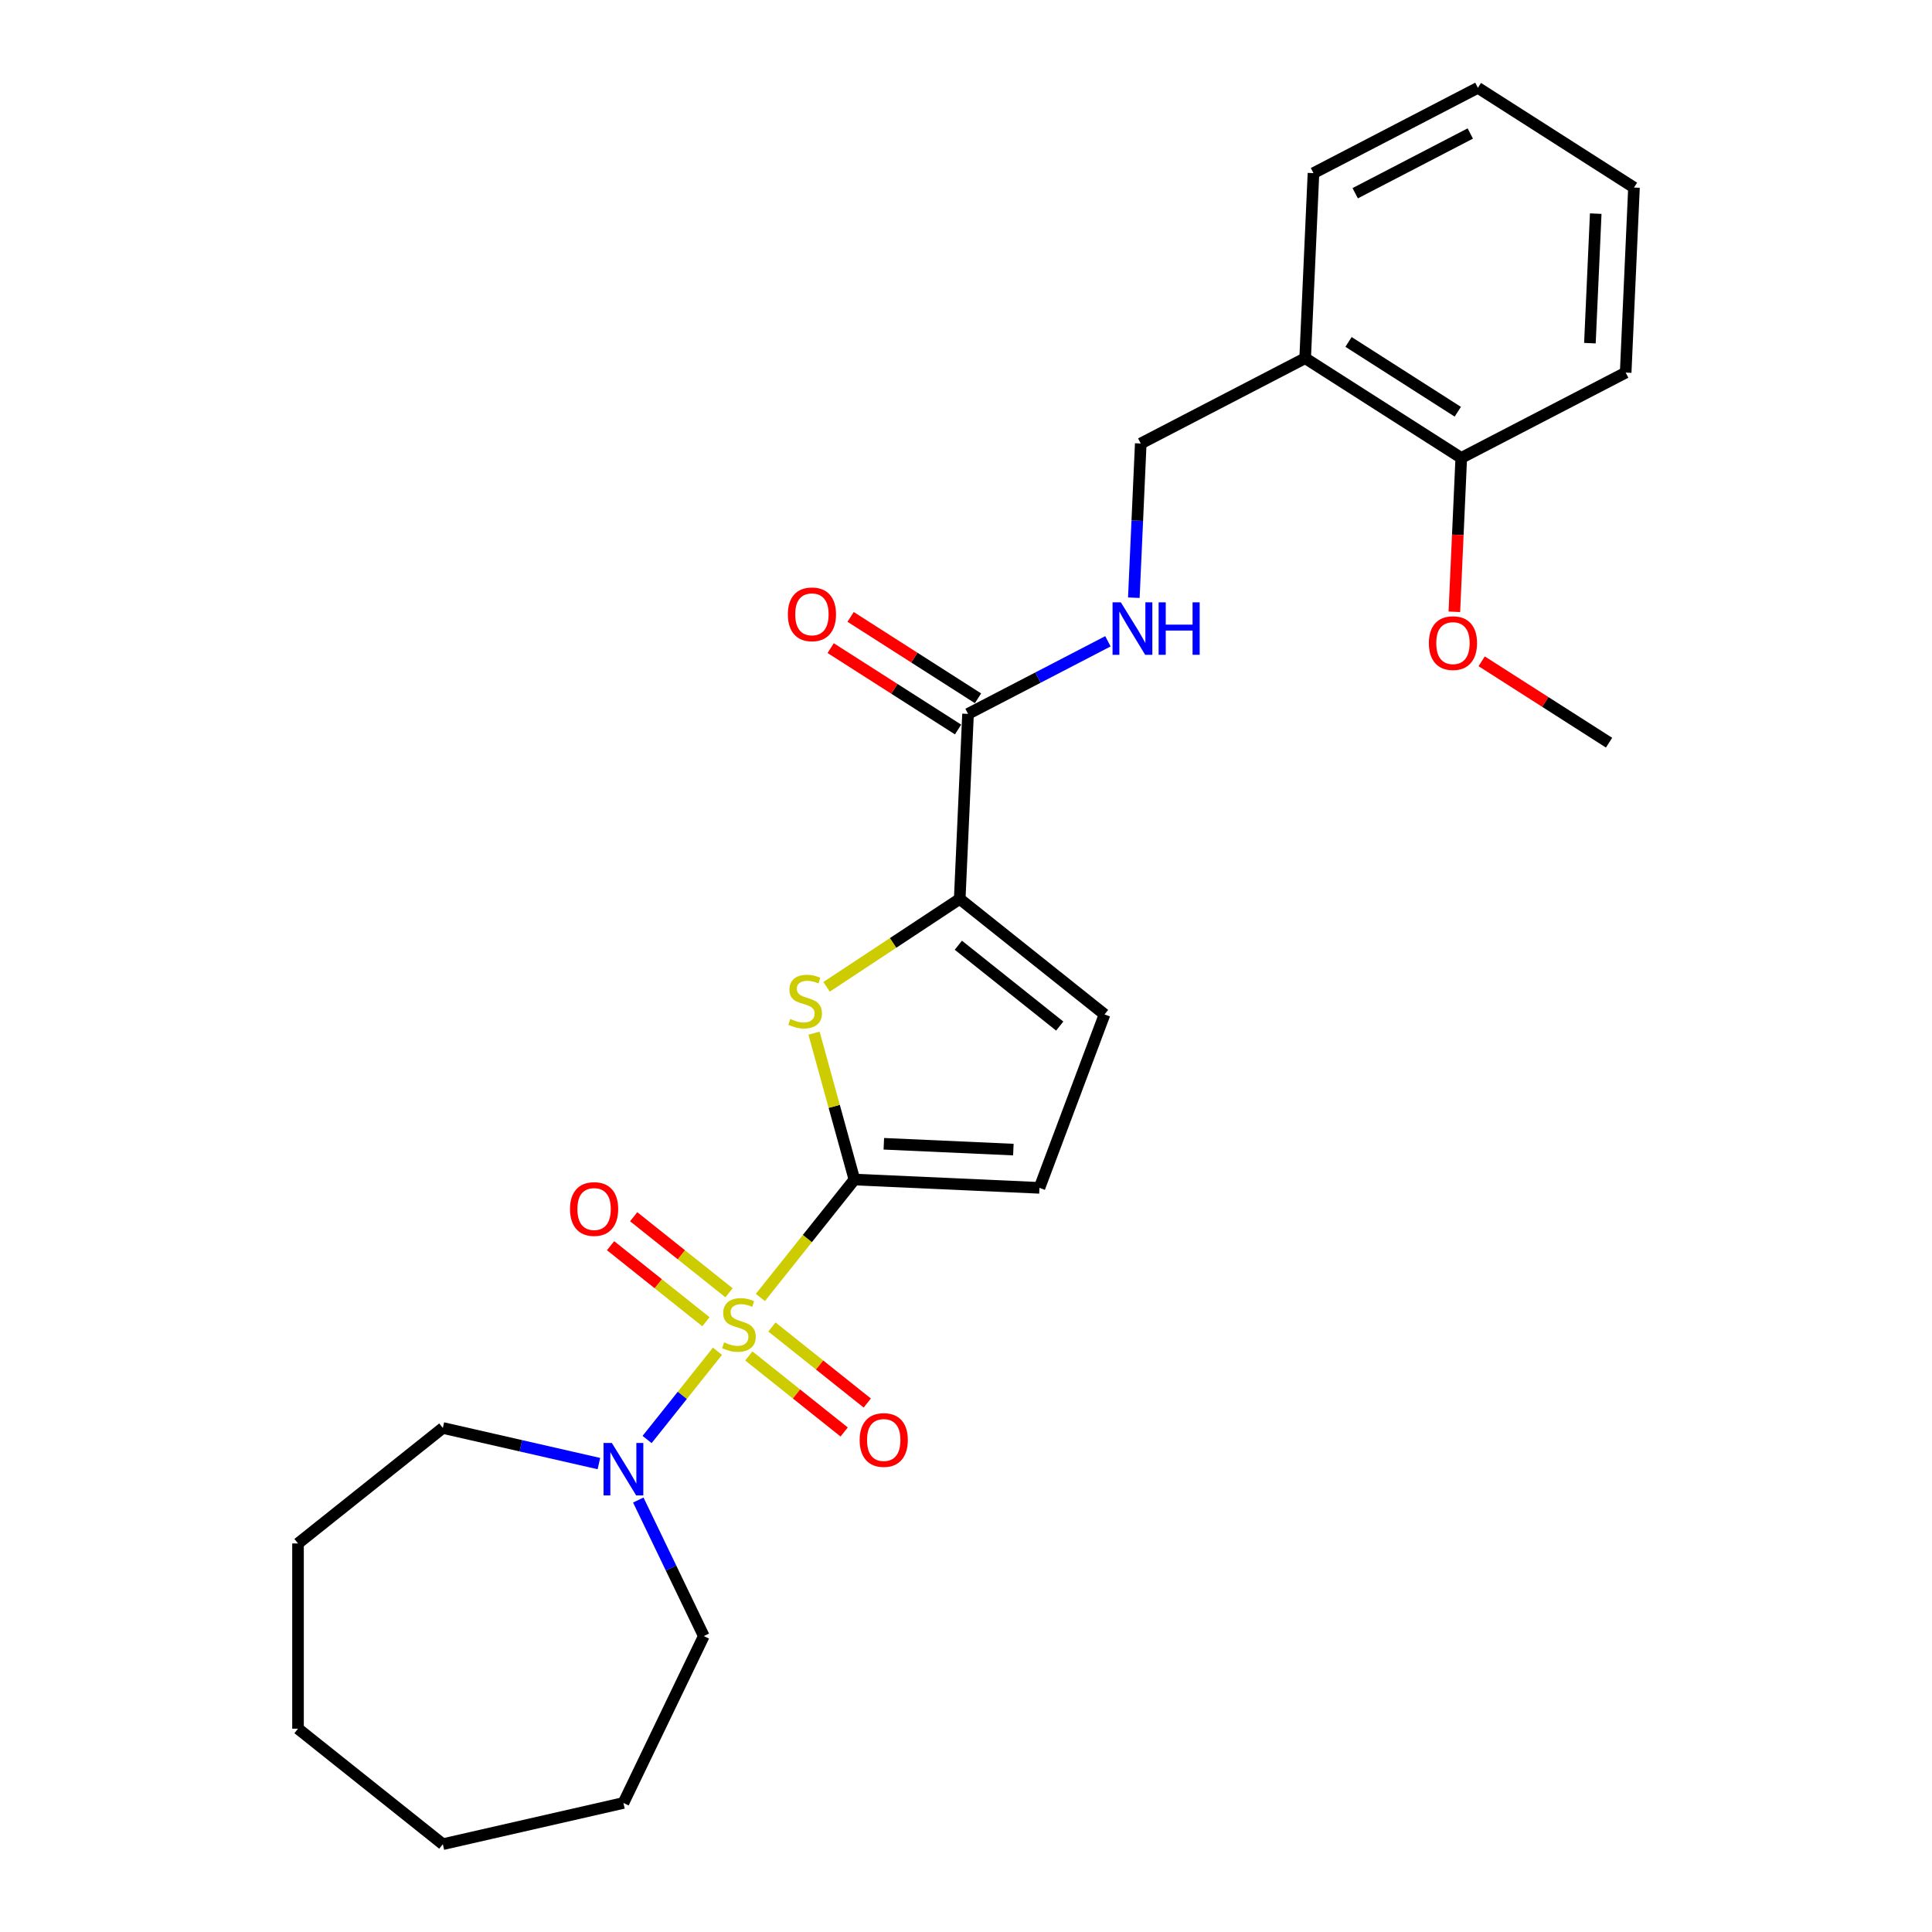 <?xml version='1.0' encoding='iso-8859-1'?>
<svg version='1.1' baseProfile='full'
              xmlns='http://www.w3.org/2000/svg'
                      xmlns:rdkit='http://www.rdkit.org/xml'
                      xmlns:xlink='http://www.w3.org/1999/xlink'
                  xml:space='preserve'
width='1000px' height='1000px' viewBox='0 0 1000 1000'>
<!-- END OF HEADER -->
<rect style='opacity:1.0;fill:#FFFFFF;stroke:none' width='1000' height='1000' x='0' y='0'> </rect>
<path class='bond-0' d='M 393.565,671.566 L 417.903,641.047' style='fill:none;fill-rule:evenodd;stroke:#CCCC00;stroke-width:6px;stroke-linecap:butt;stroke-linejoin:miter;stroke-opacity:1' />
<path class='bond-0' d='M 417.903,641.047 L 442.241,610.529' style='fill:none;fill-rule:evenodd;stroke:#000000;stroke-width:6px;stroke-linecap:butt;stroke-linejoin:miter;stroke-opacity:1' />
<path class='bond-3' d='M 371.36,699.41 L 353.147,722.249' style='fill:none;fill-rule:evenodd;stroke:#CCCC00;stroke-width:6px;stroke-linecap:butt;stroke-linejoin:miter;stroke-opacity:1' />
<path class='bond-3' d='M 353.147,722.249 L 334.933,745.088' style='fill:none;fill-rule:evenodd;stroke:#0000FF;stroke-width:6px;stroke-linecap:butt;stroke-linejoin:miter;stroke-opacity:1' />
<path class='bond-7' d='M 377.338,669.138 L 352.662,649.46' style='fill:none;fill-rule:evenodd;stroke:#CCCC00;stroke-width:6px;stroke-linecap:butt;stroke-linejoin:miter;stroke-opacity:1' />
<path class='bond-7' d='M 352.662,649.46 L 327.987,629.782' style='fill:none;fill-rule:evenodd;stroke:#FF0000;stroke-width:6px;stroke-linecap:butt;stroke-linejoin:miter;stroke-opacity:1' />
<path class='bond-7' d='M 365.382,684.13 L 340.707,664.452' style='fill:none;fill-rule:evenodd;stroke:#CCCC00;stroke-width:6px;stroke-linecap:butt;stroke-linejoin:miter;stroke-opacity:1' />
<path class='bond-7' d='M 340.707,664.452 L 316.031,644.774' style='fill:none;fill-rule:evenodd;stroke:#FF0000;stroke-width:6px;stroke-linecap:butt;stroke-linejoin:miter;stroke-opacity:1' />
<path class='bond-8' d='M 387.587,701.838 L 412.263,721.516' style='fill:none;fill-rule:evenodd;stroke:#CCCC00;stroke-width:6px;stroke-linecap:butt;stroke-linejoin:miter;stroke-opacity:1' />
<path class='bond-8' d='M 412.263,721.516 L 436.938,741.194' style='fill:none;fill-rule:evenodd;stroke:#FF0000;stroke-width:6px;stroke-linecap:butt;stroke-linejoin:miter;stroke-opacity:1' />
<path class='bond-8' d='M 399.543,686.846 L 424.218,706.524' style='fill:none;fill-rule:evenodd;stroke:#CCCC00;stroke-width:6px;stroke-linecap:butt;stroke-linejoin:miter;stroke-opacity:1' />
<path class='bond-8' d='M 424.218,706.524 L 448.894,726.202' style='fill:none;fill-rule:evenodd;stroke:#FF0000;stroke-width:6px;stroke-linecap:butt;stroke-linejoin:miter;stroke-opacity:1' />
<path class='bond-1' d='M 442.241,610.529 L 431.787,572.65' style='fill:none;fill-rule:evenodd;stroke:#000000;stroke-width:6px;stroke-linecap:butt;stroke-linejoin:miter;stroke-opacity:1' />
<path class='bond-1' d='M 431.787,572.65 L 421.333,534.771' style='fill:none;fill-rule:evenodd;stroke:#CCCC00;stroke-width:6px;stroke-linecap:butt;stroke-linejoin:miter;stroke-opacity:1' />
<path class='bond-4' d='M 442.241,610.529 L 538.021,614.83' style='fill:none;fill-rule:evenodd;stroke:#000000;stroke-width:6px;stroke-linecap:butt;stroke-linejoin:miter;stroke-opacity:1' />
<path class='bond-4' d='M 457.468,592.018 L 524.514,595.029' style='fill:none;fill-rule:evenodd;stroke:#000000;stroke-width:6px;stroke-linecap:butt;stroke-linejoin:miter;stroke-opacity:1' />
<path class='bond-2' d='M 427.836,510.779 L 462.293,488.034' style='fill:none;fill-rule:evenodd;stroke:#CCCC00;stroke-width:6px;stroke-linecap:butt;stroke-linejoin:miter;stroke-opacity:1' />
<path class='bond-2' d='M 462.293,488.034 L 496.75,465.289' style='fill:none;fill-rule:evenodd;stroke:#000000;stroke-width:6px;stroke-linecap:butt;stroke-linejoin:miter;stroke-opacity:1' />
<path class='bond-5' d='M 496.75,465.289 L 501.051,369.509' style='fill:none;fill-rule:evenodd;stroke:#000000;stroke-width:6px;stroke-linecap:butt;stroke-linejoin:miter;stroke-opacity:1' />
<path class='bond-26' d='M 496.75,465.289 L 571.709,525.067' style='fill:none;fill-rule:evenodd;stroke:#000000;stroke-width:6px;stroke-linecap:butt;stroke-linejoin:miter;stroke-opacity:1' />
<path class='bond-26' d='M 496.038,489.248 L 548.51,531.092' style='fill:none;fill-rule:evenodd;stroke:#000000;stroke-width:6px;stroke-linecap:butt;stroke-linejoin:miter;stroke-opacity:1' />
<path class='bond-14' d='M 330.377,776.42 L 347.33,811.625' style='fill:none;fill-rule:evenodd;stroke:#0000FF;stroke-width:6px;stroke-linecap:butt;stroke-linejoin:miter;stroke-opacity:1' />
<path class='bond-14' d='M 347.33,811.625 L 364.284,846.829' style='fill:none;fill-rule:evenodd;stroke:#000000;stroke-width:6px;stroke-linecap:butt;stroke-linejoin:miter;stroke-opacity:1' />
<path class='bond-15' d='M 309.99,757.55 L 269.601,748.331' style='fill:none;fill-rule:evenodd;stroke:#0000FF;stroke-width:6px;stroke-linecap:butt;stroke-linejoin:miter;stroke-opacity:1' />
<path class='bond-15' d='M 269.601,748.331 L 229.212,739.113' style='fill:none;fill-rule:evenodd;stroke:#000000;stroke-width:6px;stroke-linecap:butt;stroke-linejoin:miter;stroke-opacity:1' />
<path class='bond-6' d='M 538.021,614.83 L 571.709,525.067' style='fill:none;fill-rule:evenodd;stroke:#000000;stroke-width:6px;stroke-linecap:butt;stroke-linejoin:miter;stroke-opacity:1' />
<path class='bond-9' d='M 501.051,369.509 L 537.254,350.721' style='fill:none;fill-rule:evenodd;stroke:#000000;stroke-width:6px;stroke-linecap:butt;stroke-linejoin:miter;stroke-opacity:1' />
<path class='bond-9' d='M 537.254,350.721 L 573.456,331.932' style='fill:none;fill-rule:evenodd;stroke:#0000FF;stroke-width:6px;stroke-linecap:butt;stroke-linejoin:miter;stroke-opacity:1' />
<path class='bond-12' d='M 506.213,361.429 L 473.245,340.368' style='fill:none;fill-rule:evenodd;stroke:#000000;stroke-width:6px;stroke-linecap:butt;stroke-linejoin:miter;stroke-opacity:1' />
<path class='bond-12' d='M 473.245,340.368 L 440.277,319.308' style='fill:none;fill-rule:evenodd;stroke:#FF0000;stroke-width:6px;stroke-linecap:butt;stroke-linejoin:miter;stroke-opacity:1' />
<path class='bond-12' d='M 495.89,377.589 L 462.922,356.528' style='fill:none;fill-rule:evenodd;stroke:#000000;stroke-width:6px;stroke-linecap:butt;stroke-linejoin:miter;stroke-opacity:1' />
<path class='bond-12' d='M 462.922,356.528 L 429.954,335.467' style='fill:none;fill-rule:evenodd;stroke:#FF0000;stroke-width:6px;stroke-linecap:butt;stroke-linejoin:miter;stroke-opacity:1' />
<path class='bond-11' d='M 586.867,309.371 L 588.659,269.468' style='fill:none;fill-rule:evenodd;stroke:#0000FF;stroke-width:6px;stroke-linecap:butt;stroke-linejoin:miter;stroke-opacity:1' />
<path class='bond-11' d='M 588.659,269.468 L 590.452,229.564' style='fill:none;fill-rule:evenodd;stroke:#000000;stroke-width:6px;stroke-linecap:butt;stroke-linejoin:miter;stroke-opacity:1' />
<path class='bond-10' d='M 675.55,185.399 L 590.452,229.564' style='fill:none;fill-rule:evenodd;stroke:#000000;stroke-width:6px;stroke-linecap:butt;stroke-linejoin:miter;stroke-opacity:1' />
<path class='bond-13' d='M 675.55,185.399 L 756.347,237.015' style='fill:none;fill-rule:evenodd;stroke:#000000;stroke-width:6px;stroke-linecap:butt;stroke-linejoin:miter;stroke-opacity:1' />
<path class='bond-13' d='M 697.993,176.982 L 754.551,213.113' style='fill:none;fill-rule:evenodd;stroke:#000000;stroke-width:6px;stroke-linecap:butt;stroke-linejoin:miter;stroke-opacity:1' />
<path class='bond-17' d='M 675.55,185.399 L 679.852,89.619' style='fill:none;fill-rule:evenodd;stroke:#000000;stroke-width:6px;stroke-linecap:butt;stroke-linejoin:miter;stroke-opacity:1' />
<path class='bond-16' d='M 756.347,237.015 L 754.559,276.841' style='fill:none;fill-rule:evenodd;stroke:#000000;stroke-width:6px;stroke-linecap:butt;stroke-linejoin:miter;stroke-opacity:1' />
<path class='bond-16' d='M 754.559,276.841 L 752.77,316.668' style='fill:none;fill-rule:evenodd;stroke:#FF0000;stroke-width:6px;stroke-linecap:butt;stroke-linejoin:miter;stroke-opacity:1' />
<path class='bond-18' d='M 756.347,237.015 L 841.446,192.85' style='fill:none;fill-rule:evenodd;stroke:#000000;stroke-width:6px;stroke-linecap:butt;stroke-linejoin:miter;stroke-opacity:1' />
<path class='bond-20' d='M 364.284,846.829 L 322.684,933.211' style='fill:none;fill-rule:evenodd;stroke:#000000;stroke-width:6px;stroke-linecap:butt;stroke-linejoin:miter;stroke-opacity:1' />
<path class='bond-21' d='M 229.212,739.113 L 154.252,798.891' style='fill:none;fill-rule:evenodd;stroke:#000000;stroke-width:6px;stroke-linecap:butt;stroke-linejoin:miter;stroke-opacity:1' />
<path class='bond-19' d='M 766.907,342.288 L 799.875,363.349' style='fill:none;fill-rule:evenodd;stroke:#FF0000;stroke-width:6px;stroke-linecap:butt;stroke-linejoin:miter;stroke-opacity:1' />
<path class='bond-19' d='M 799.875,363.349 L 832.843,384.41' style='fill:none;fill-rule:evenodd;stroke:#000000;stroke-width:6px;stroke-linecap:butt;stroke-linejoin:miter;stroke-opacity:1' />
<path class='bond-22' d='M 679.852,89.619 L 764.95,45.455' style='fill:none;fill-rule:evenodd;stroke:#000000;stroke-width:6px;stroke-linecap:butt;stroke-linejoin:miter;stroke-opacity:1' />
<path class='bond-22' d='M 701.449,100.014 L 761.019,69.099' style='fill:none;fill-rule:evenodd;stroke:#000000;stroke-width:6px;stroke-linecap:butt;stroke-linejoin:miter;stroke-opacity:1' />
<path class='bond-28' d='M 841.446,192.85 L 845.748,97.07' style='fill:none;fill-rule:evenodd;stroke:#000000;stroke-width:6px;stroke-linecap:butt;stroke-linejoin:miter;stroke-opacity:1' />
<path class='bond-28' d='M 822.935,177.622 L 825.946,110.576' style='fill:none;fill-rule:evenodd;stroke:#000000;stroke-width:6px;stroke-linecap:butt;stroke-linejoin:miter;stroke-opacity:1' />
<path class='bond-24' d='M 322.684,933.211 L 229.212,954.545' style='fill:none;fill-rule:evenodd;stroke:#000000;stroke-width:6px;stroke-linecap:butt;stroke-linejoin:miter;stroke-opacity:1' />
<path class='bond-25' d='M 154.252,798.891 L 154.252,894.767' style='fill:none;fill-rule:evenodd;stroke:#000000;stroke-width:6px;stroke-linecap:butt;stroke-linejoin:miter;stroke-opacity:1' />
<path class='bond-23' d='M 764.95,45.455 L 845.748,97.07' style='fill:none;fill-rule:evenodd;stroke:#000000;stroke-width:6px;stroke-linecap:butt;stroke-linejoin:miter;stroke-opacity:1' />
<path class='bond-27' d='M 229.212,954.545 L 154.252,894.767' style='fill:none;fill-rule:evenodd;stroke:#000000;stroke-width:6px;stroke-linecap:butt;stroke-linejoin:miter;stroke-opacity:1' />
<path  class='atom-0' d='M 374.792 694.807
Q 375.099 694.922, 376.365 695.459
Q 377.63 695.996, 379.011 696.341
Q 380.43 696.648, 381.811 696.648
Q 384.38 696.648, 385.876 695.421
Q 387.371 694.155, 387.371 691.969
Q 387.371 690.474, 386.604 689.553
Q 385.876 688.633, 384.725 688.134
Q 383.575 687.636, 381.657 687.06
Q 379.241 686.332, 377.784 685.641
Q 376.365 684.951, 375.329 683.494
Q 374.332 682.036, 374.332 679.582
Q 374.332 676.169, 376.633 674.059
Q 378.973 671.95, 383.575 671.95
Q 386.719 671.95, 390.286 673.446
L 389.404 676.399
Q 386.144 675.057, 383.69 675.057
Q 381.044 675.057, 379.586 676.169
Q 378.129 677.243, 378.167 679.122
Q 378.167 680.579, 378.896 681.461
Q 379.663 682.343, 380.737 682.842
Q 381.849 683.34, 383.69 683.916
Q 386.144 684.683, 387.602 685.45
Q 389.059 686.217, 390.094 687.789
Q 391.168 689.323, 391.168 691.969
Q 391.168 695.728, 388.637 697.76
Q 386.144 699.754, 381.964 699.754
Q 379.548 699.754, 377.707 699.218
Q 375.905 698.719, 373.757 697.837
L 374.792 694.807
' fill='#CCCC00'/>
<path  class='atom-2' d='M 409.064 527.426
Q 409.371 527.541, 410.636 528.078
Q 411.902 528.615, 413.282 528.96
Q 414.701 529.267, 416.082 529.267
Q 418.651 529.267, 420.147 528.04
Q 421.643 526.774, 421.643 524.588
Q 421.643 523.093, 420.876 522.172
Q 420.147 521.252, 418.997 520.753
Q 417.846 520.255, 415.929 519.68
Q 413.512 518.951, 412.055 518.261
Q 410.636 517.57, 409.601 516.113
Q 408.604 514.656, 408.604 512.201
Q 408.604 508.788, 410.905 506.679
Q 413.244 504.569, 417.846 504.569
Q 420.991 504.569, 424.557 506.065
L 423.675 509.018
Q 420.416 507.676, 417.961 507.676
Q 415.315 507.676, 413.858 508.788
Q 412.4 509.862, 412.439 511.741
Q 412.439 513.198, 413.167 514.08
Q 413.934 514.962, 415.008 515.461
Q 416.12 515.96, 417.961 516.535
Q 420.416 517.302, 421.873 518.069
Q 423.33 518.836, 424.366 520.408
Q 425.439 521.942, 425.439 524.588
Q 425.439 528.347, 422.908 530.379
Q 420.416 532.374, 416.235 532.374
Q 413.819 532.374, 411.978 531.837
Q 410.176 531.338, 408.028 530.456
L 409.064 527.426
' fill='#CCCC00'/>
<path  class='atom-4' d='M 316.683 746.871
L 325.58 761.253
Q 326.462 762.672, 327.881 765.241
Q 329.3 767.811, 329.377 767.964
L 329.377 746.871
L 332.982 746.871
L 332.982 774.023
L 329.262 774.023
L 319.712 758.3
Q 318.6 756.459, 317.411 754.35
Q 316.261 752.24, 315.916 751.588
L 315.916 774.023
L 312.387 774.023
L 312.387 746.871
L 316.683 746.871
' fill='#0000FF'/>
<path  class='atom-8' d='M 295.039 625.787
Q 295.039 619.267, 298.261 615.624
Q 301.482 611.98, 307.503 611.98
Q 313.524 611.98, 316.746 615.624
Q 319.967 619.267, 319.967 625.787
Q 319.967 632.383, 316.707 636.141
Q 313.448 639.861, 307.503 639.861
Q 301.521 639.861, 298.261 636.141
Q 295.039 632.421, 295.039 625.787
M 307.503 636.793
Q 311.645 636.793, 313.869 634.032
Q 316.132 631.232, 316.132 625.787
Q 316.132 620.456, 313.869 617.771
Q 311.645 615.048, 307.503 615.048
Q 303.361 615.048, 301.099 617.733
Q 298.874 620.418, 298.874 625.787
Q 298.874 631.271, 301.099 634.032
Q 303.361 636.793, 307.503 636.793
' fill='#FF0000'/>
<path  class='atom-9' d='M 444.958 745.343
Q 444.958 738.823, 448.179 735.18
Q 451.401 731.537, 457.422 731.537
Q 463.443 731.537, 466.664 735.18
Q 469.886 738.823, 469.886 745.343
Q 469.886 751.939, 466.626 755.697
Q 463.366 759.417, 457.422 759.417
Q 451.439 759.417, 448.179 755.697
Q 444.958 751.977, 444.958 745.343
M 457.422 756.349
Q 461.564 756.349, 463.788 753.588
Q 466.051 750.789, 466.051 745.343
Q 466.051 740.012, 463.788 737.327
Q 461.564 734.605, 457.422 734.605
Q 453.28 734.605, 451.017 737.289
Q 448.793 739.974, 448.793 745.343
Q 448.793 750.827, 451.017 753.588
Q 453.28 756.349, 457.422 756.349
' fill='#FF0000'/>
<path  class='atom-10' d='M 580.148 311.768
L 589.046 326.15
Q 589.928 327.569, 591.347 330.138
Q 592.766 332.708, 592.842 332.861
L 592.842 311.768
L 596.447 311.768
L 596.447 338.92
L 592.727 338.92
L 583.178 323.197
Q 582.066 321.356, 580.877 319.246
Q 579.726 317.137, 579.381 316.485
L 579.381 338.92
L 575.853 338.92
L 575.853 311.768
L 580.148 311.768
' fill='#0000FF'/>
<path  class='atom-10' d='M 599.707 311.768
L 603.389 311.768
L 603.389 323.312
L 617.272 323.312
L 617.272 311.768
L 620.953 311.768
L 620.953 338.92
L 617.272 338.92
L 617.272 326.38
L 603.389 326.38
L 603.389 338.92
L 599.707 338.92
L 599.707 311.768
' fill='#0000FF'/>
<path  class='atom-13' d='M 407.79 317.971
Q 407.79 311.451, 411.012 307.808
Q 414.233 304.164, 420.254 304.164
Q 426.275 304.164, 429.497 307.808
Q 432.718 311.451, 432.718 317.971
Q 432.718 324.567, 429.458 328.325
Q 426.199 332.045, 420.254 332.045
Q 414.272 332.045, 411.012 328.325
Q 407.79 324.605, 407.79 317.971
M 420.254 328.977
Q 424.396 328.977, 426.62 326.216
Q 428.883 323.416, 428.883 317.971
Q 428.883 312.64, 426.62 309.955
Q 424.396 307.232, 420.254 307.232
Q 416.112 307.232, 413.85 309.917
Q 411.625 312.601, 411.625 317.971
Q 411.625 323.455, 413.85 326.216
Q 416.112 328.977, 420.254 328.977
' fill='#FF0000'/>
<path  class='atom-17' d='M 739.582 332.871
Q 739.582 326.352, 742.803 322.708
Q 746.025 319.065, 752.046 319.065
Q 758.067 319.065, 761.288 322.708
Q 764.51 326.352, 764.51 332.871
Q 764.51 339.468, 761.25 343.226
Q 757.99 346.946, 752.046 346.946
Q 746.063 346.946, 742.803 343.226
Q 739.582 339.506, 739.582 332.871
M 752.046 343.878
Q 756.188 343.878, 758.412 341.117
Q 760.675 338.317, 760.675 332.871
Q 760.675 327.541, 758.412 324.856
Q 756.188 322.133, 752.046 322.133
Q 747.904 322.133, 745.641 324.818
Q 743.417 327.502, 743.417 332.871
Q 743.417 338.355, 745.641 341.117
Q 747.904 343.878, 752.046 343.878
' fill='#FF0000'/>
</svg>
